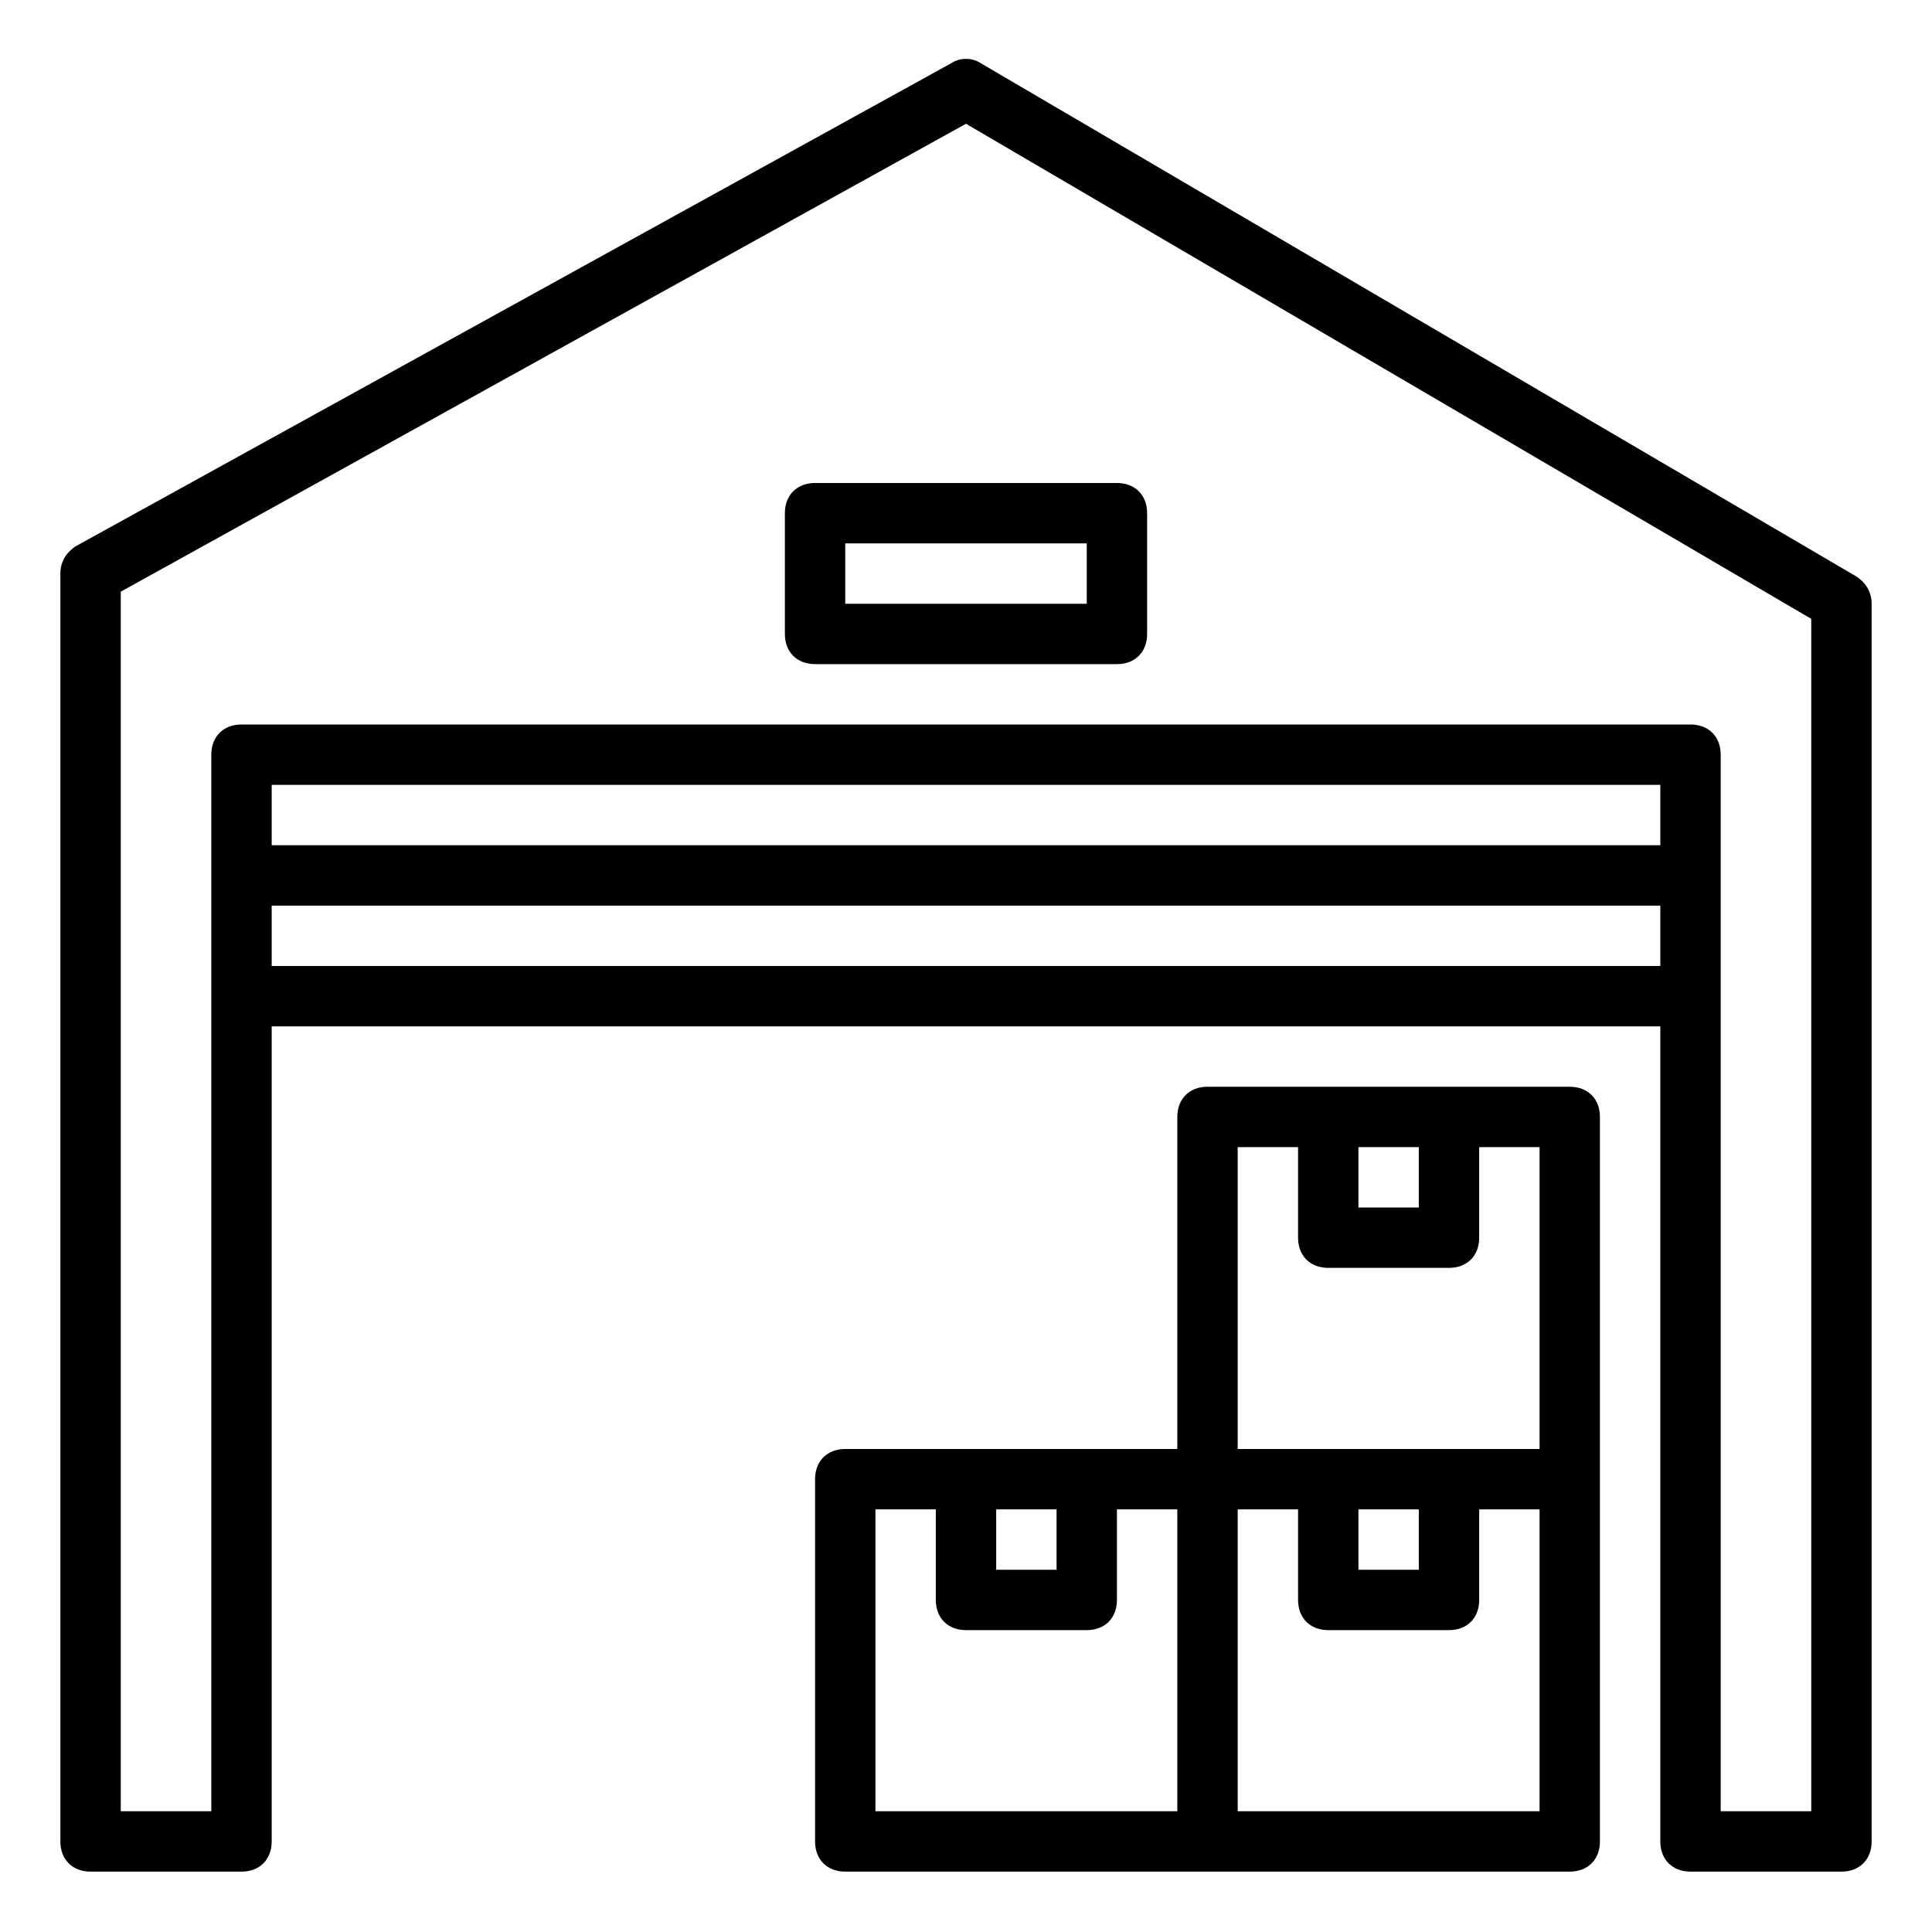 <?xml version="1.0" encoding="utf-8"?>
<!-- Generator: Adobe Illustrator 24.0.2, SVG Export Plug-In . SVG Version: 6.00 Build 0)  -->
<svg version="1.1" id="Layer_1" xmlns="http://www.w3.org/2000/svg" xmlns:xlink="http://www.w3.org/1999/xlink" x="0px" y="0px"
	 viewBox="0 0 64 64" style="enable-background:new 0 0 64 64;" xml:space="preserve">
<title>warehouse-factory-stock</title>
<g>
	<path d="M61.5,19.1l-29-17c-0.3-0.2-0.7-0.2-1,0l-29,16C2.2,18.3,2,18.6,2,19v42c0,0.6,0.4,1,1,1h5c0.6,0,1-0.4,1-1V34h46v27
		c0,0.6,0.4,1,1,1h5c0.6,0,1-0.4,1-1V20C62,19.6,61.8,19.3,61.5,19.1z M55,28H9v-2h46V28z M9,32v-2h46v2H9z M60,60h-3V25
		c0-0.6-0.4-1-1-1H8c-0.6,0-1,0.4-1,1v35H4V19.6L32,4.1l28,16.4V60z"/>
	<path d="M40,62h12c0.6,0,1-0.4,1-1V37c0-0.6-0.4-1-1-1H40c-0.6,0-1,0.4-1,1v11H28c-0.6,0-1,0.4-1,1v12c0,0.6,0.4,1,1,1H40z M51,60
		H41V50h2v3c0,0.6,0.4,1,1,1h4c0.6,0,1-0.4,1-1v-3h2V60z M45,50h2v2h-2V50z M45,38h2v2h-2V38z M41,38h2v3c0,0.6,0.4,1,1,1h4
		c0.6,0,1-0.4,1-1v-3h2v10H41V38z M33,50h2v2h-2V50z M29,50h2v3c0,0.6,0.4,1,1,1h4c0.6,0,1-0.4,1-1v-3h2v10H29V50z"/>
	<path d="M26,17v4c0,0.6,0.4,1,1,1h10c0.6,0,1-0.4,1-1v-4c0-0.6-0.4-1-1-1H27C26.4,16,26,16.4,26,17z M28,18h8v2h-8V18z"/>
</g>
</svg>
